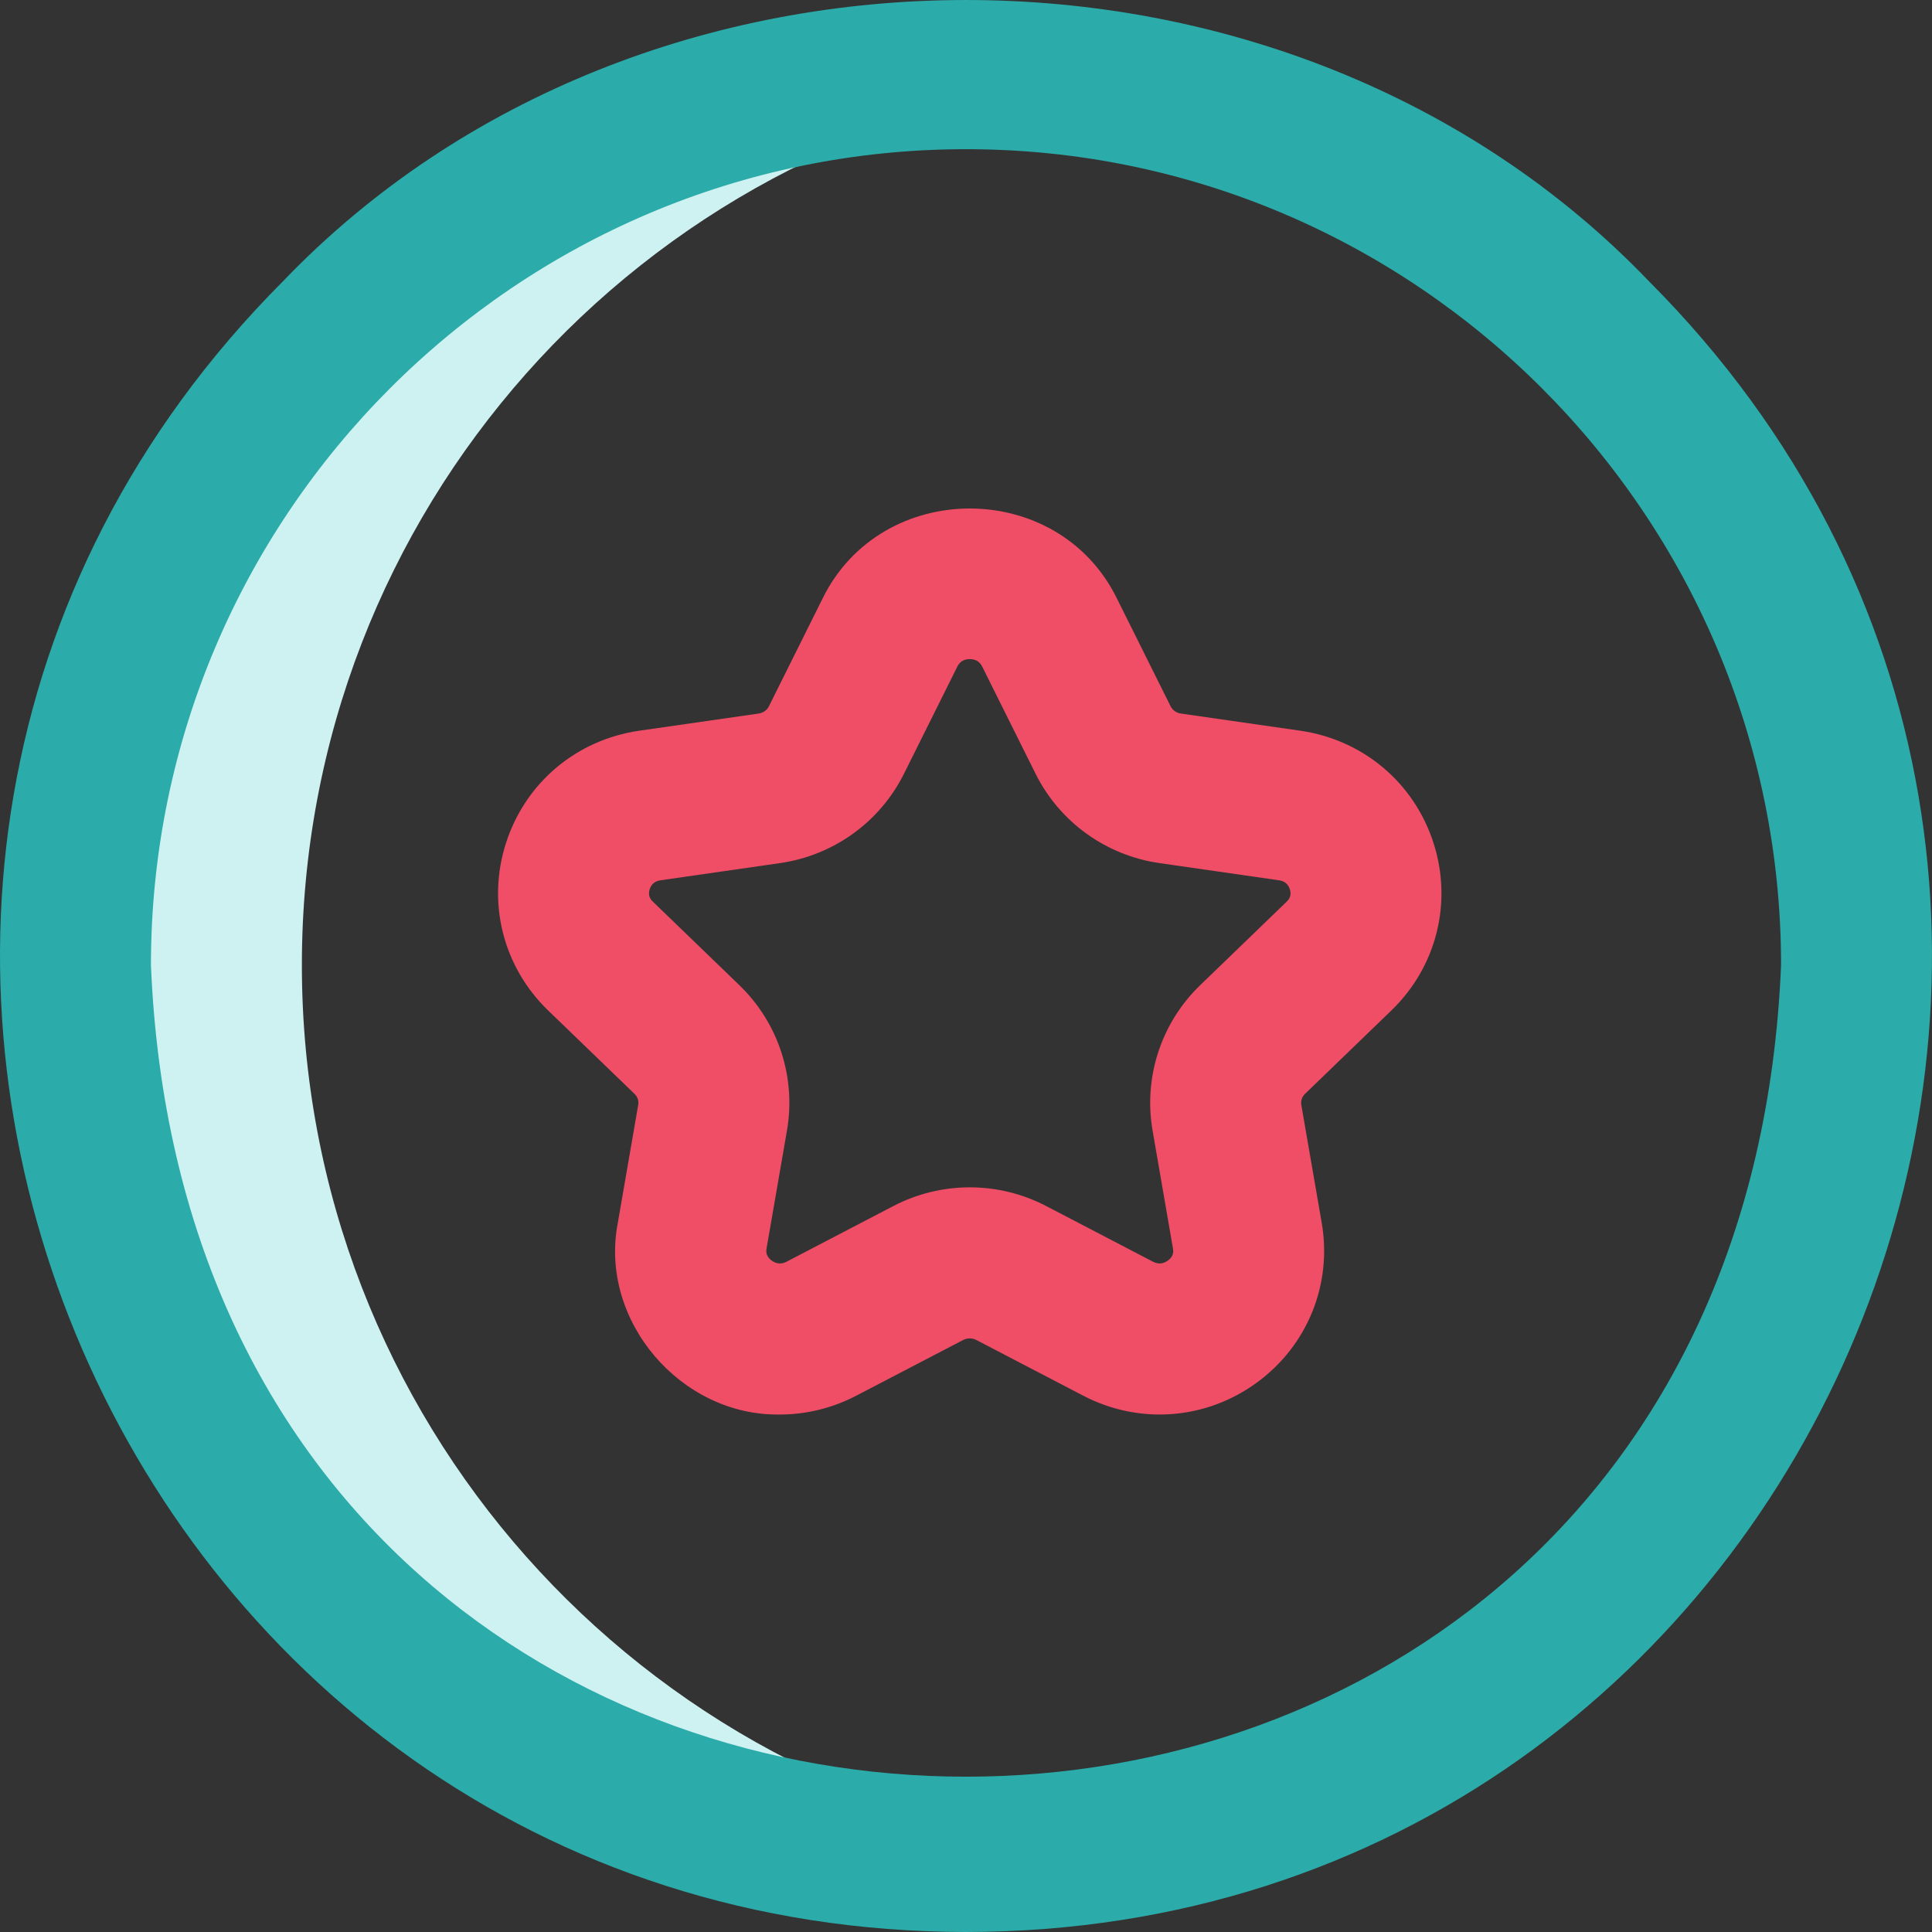 <svg width="64" height="64" viewBox="0 0 64 64" fill="none" xmlns="http://www.w3.org/2000/svg">
<rect x="0" y="0" width="64" height="64" fill="#333333" stroke="none"/>
<path d="M10 31.969C10 16.932 21.228 4.521 35.75 2.677C34.522 2.521 33.27 2.44 32 2.44C15.708 2.44 2.5 15.661 2.5 31.969C2.5 48.277 15.708 61.498 32 61.498C33.27 61.498 34.522 61.417 35.75 61.261C21.228 59.417 10 47.006 10 31.969V31.969Z" fill="#CEF2F1"/>
<path d="M32 64C3.596 63.971 -10.692 29.442 9.373 9.319C21.284 -3.105 42.716 -3.107 54.627 9.32C74.692 29.444 60.403 63.973 32 64V64ZM32 4.942C17.112 4.942 5 17.066 5 31.969C6.483 67.823 57.522 67.812 59 31.968C59 17.067 46.888 4.942 32 4.942Z" fill="#2BABA9"/>
<path d="M25.834 46.858C22.561 46.912 19.834 43.756 20.467 40.503L21.142 36.599C21.165 36.468 21.12 36.333 21.021 36.238L18.158 33.473C16.66 32.026 16.125 29.897 16.764 27.919C17.406 25.928 19.096 24.506 21.174 24.206L25.13 23.637C25.28 23.615 25.407 23.526 25.471 23.397L27.24 19.845C29.187 15.844 35.064 15.845 37.009 19.845L38.778 23.397C38.842 23.526 38.97 23.615 39.119 23.637L43.075 24.206C45.153 24.506 46.843 25.928 47.485 27.919C48.124 29.897 47.589 32.026 46.091 33.473L43.228 36.238C43.13 36.333 43.084 36.468 43.107 36.599L43.783 40.503C44.136 42.543 43.314 44.571 41.639 45.797C39.948 47.035 37.742 47.202 35.882 46.233L32.344 44.39C32.207 44.318 32.042 44.318 31.905 44.39L28.367 46.233C27.564 46.652 26.696 46.858 25.834 46.858V46.858ZM32.125 21.834C31.934 21.834 31.796 21.916 31.715 22.078L29.946 25.63C29.15 27.229 27.616 28.335 25.842 28.591L21.886 29.16C21.817 29.17 21.605 29.201 21.522 29.457C21.446 29.693 21.58 29.823 21.631 29.872L24.493 32.636C25.786 33.885 26.375 35.686 26.069 37.453L25.393 41.357C25.382 41.425 25.351 41.603 25.561 41.757C25.718 41.871 25.885 41.884 26.059 41.794L29.597 39.95C31.18 39.126 33.07 39.126 34.653 39.95L38.191 41.794C38.364 41.884 38.532 41.871 38.689 41.757C38.899 41.603 38.868 41.425 38.856 41.357L38.181 37.453C37.875 35.686 38.464 33.885 39.757 32.636L42.619 29.872C42.67 29.823 42.804 29.693 42.727 29.457C42.645 29.201 42.433 29.17 42.363 29.16L38.407 28.591C36.634 28.335 35.1 27.229 34.304 25.63L32.535 22.078C32.453 21.916 32.316 21.834 32.125 21.834V21.834Z" fill="#EF4E66"/>
</svg>
